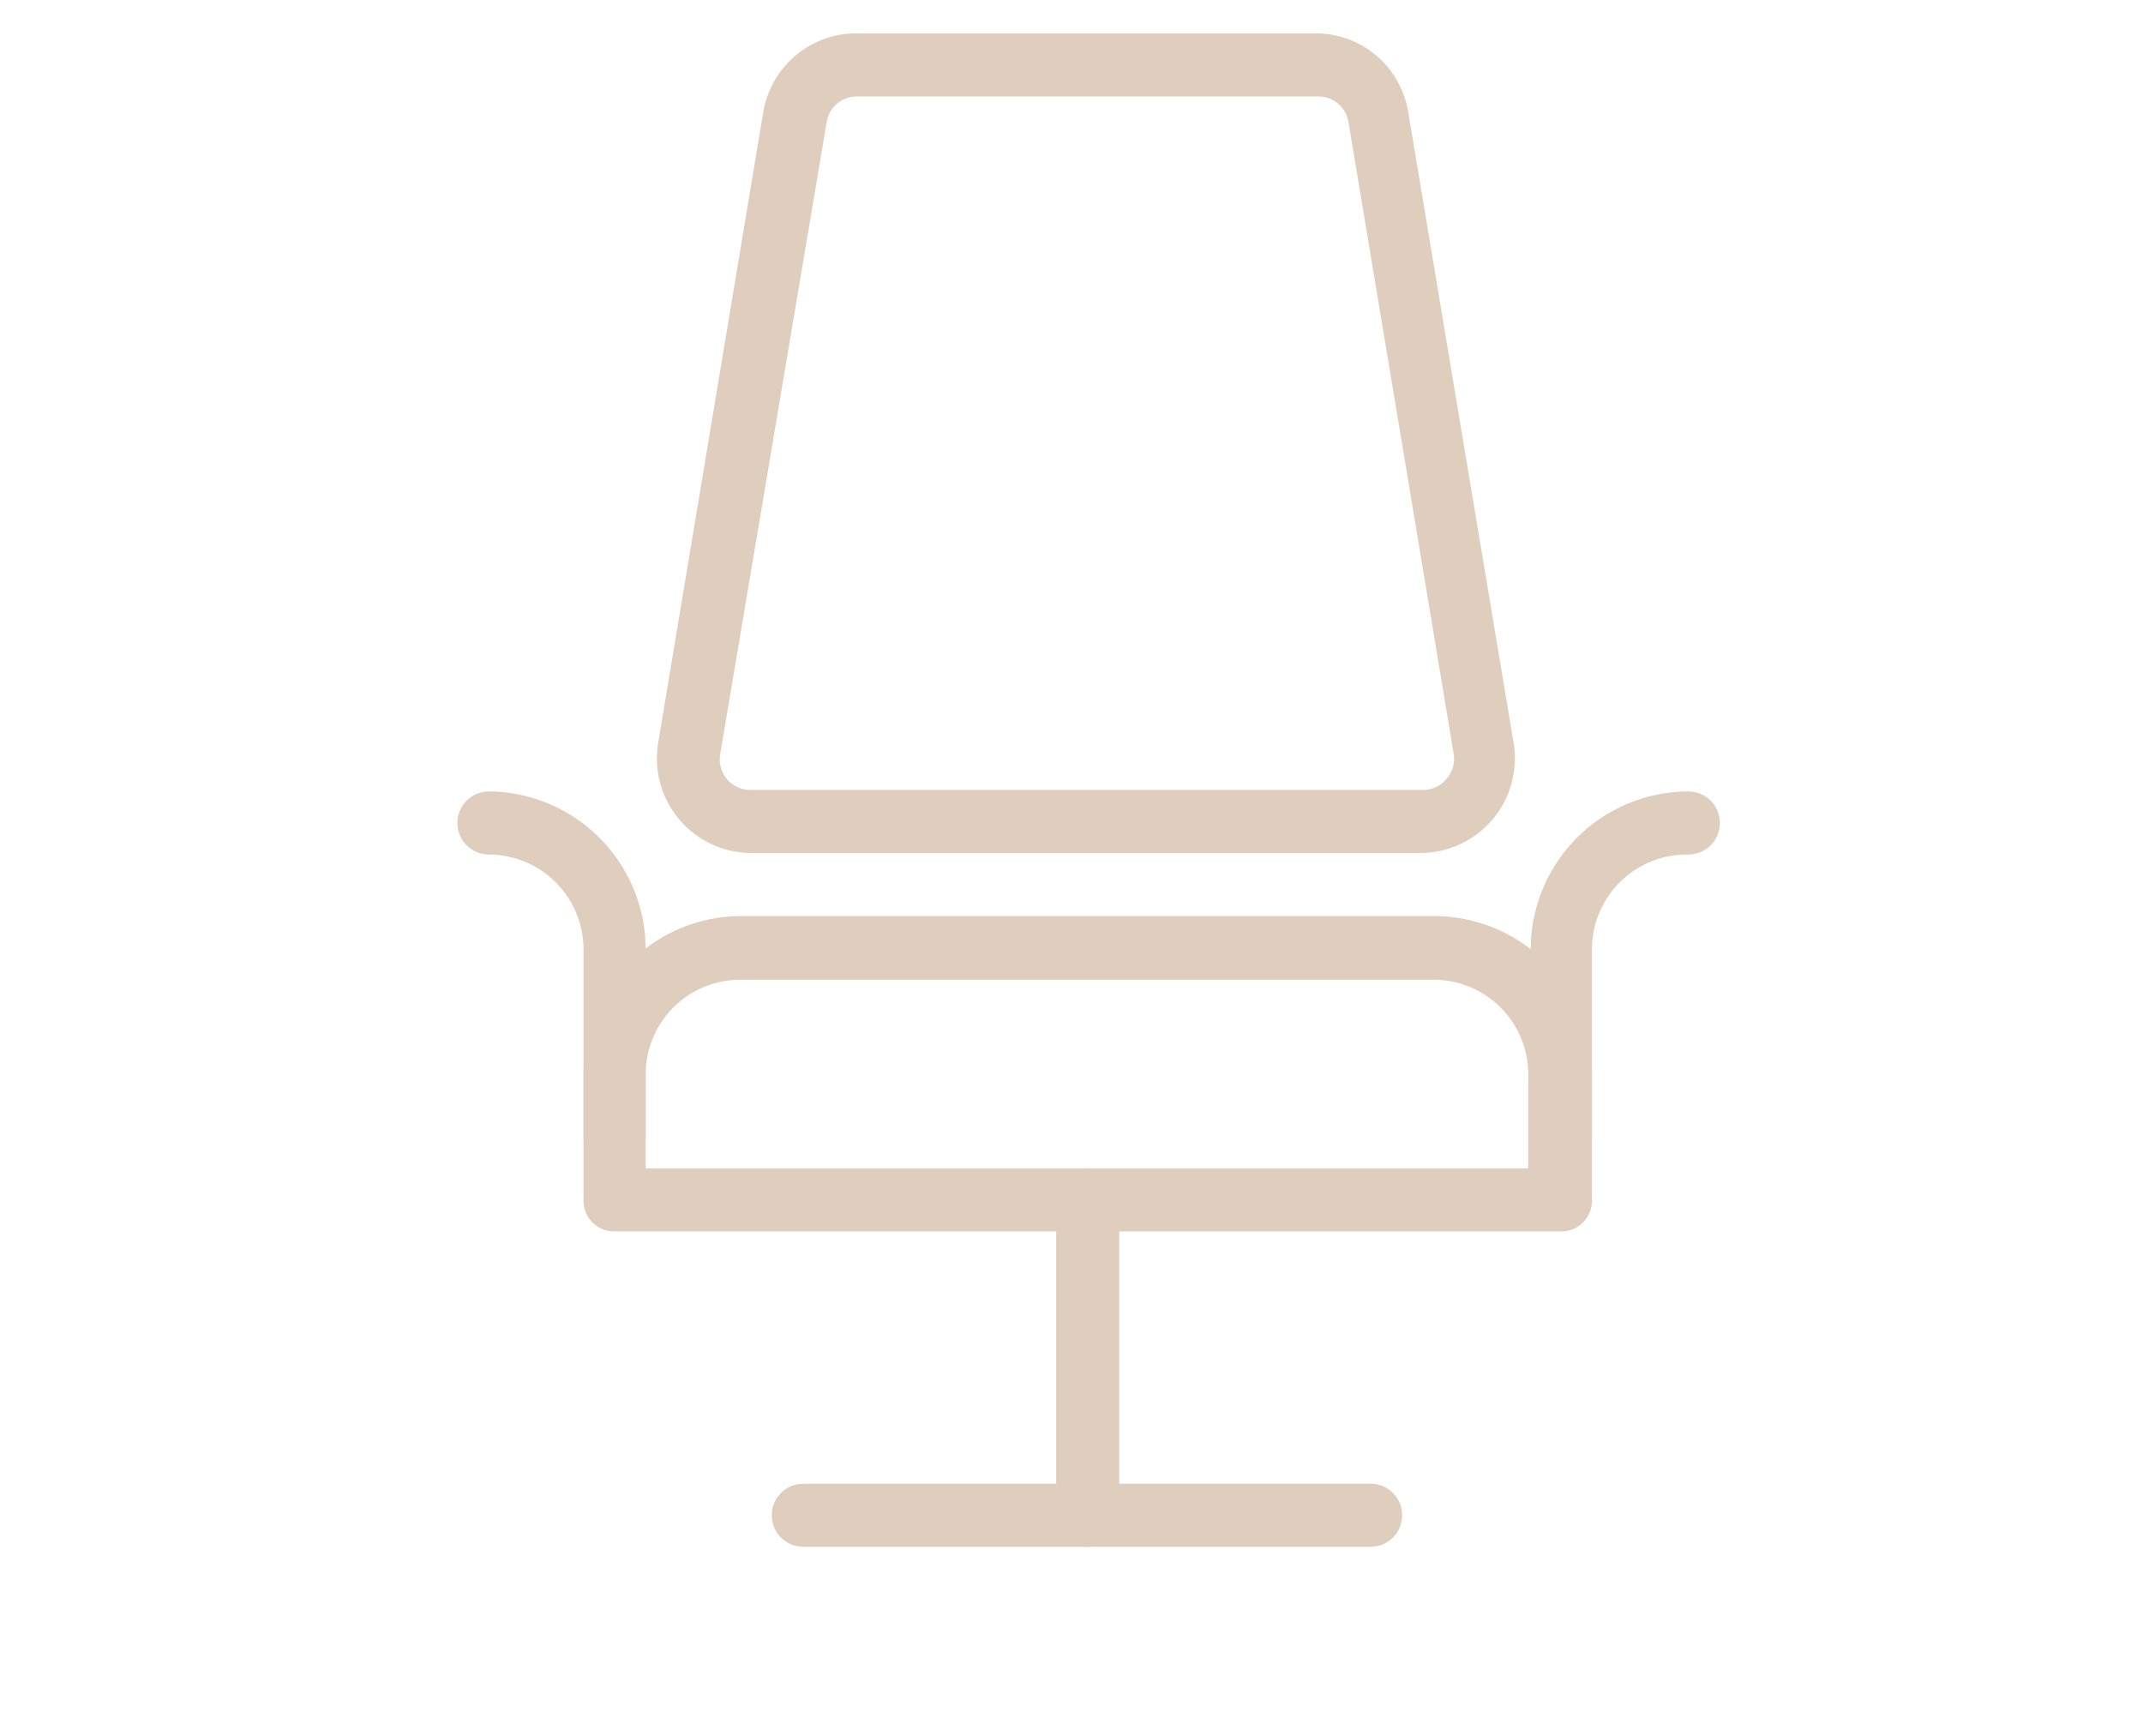 <svg xmlns="http://www.w3.org/2000/svg" viewBox="0 0 70 56.7"><defs><style>.cls-1{fill:#dfcebd;}</style></defs><g id="Layer_2" data-name="Layer 2"><path class="cls-1" d="M44.77,50.52H26.24a1,1,0,1,1,0-2.06H44.77a1,1,0,0,1,0,2.06Z"/><path class="cls-1" d="M46.46,27.86H24.55a3.09,3.09,0,0,1-3.05-3.6L24.93,3.67A3.08,3.08,0,0,1,28,1.09H43a3.06,3.06,0,0,1,3,2.58l3.44,20.59a3.09,3.09,0,0,1-3,3.6ZM28,3.15A1,1,0,0,0,27,4L23.53,24.6a1,1,0,0,0,1,1.2H46.46a1,1,0,0,0,.79-.36,1,1,0,0,0,.23-.84L44.05,4a1,1,0,0,0-1-.85Z"/><path class="cls-1" d="M35.5,50.52a1,1,0,0,1-1-1V39.19a1,1,0,0,1,2.06,0v10.3A1,1,0,0,1,35.5,50.52Z"/><path class="cls-1" d="M51,40.22H20.06a1,1,0,0,1-1-1V35.07a5.16,5.16,0,0,1,5.15-5.15H46.83A5.16,5.16,0,0,1,52,35.07v4.12A1,1,0,0,1,51,40.22ZM21.09,38.16H49.92V35.07A3.09,3.09,0,0,0,46.83,32H24.18a3.09,3.09,0,0,0-3.09,3.09Z"/><path class="cls-1" d="M51,38.16a1,1,0,0,1-1-1V31a5.16,5.16,0,0,1,5.15-5.15,1,1,0,1,1,0,2.06A3.1,3.1,0,0,0,52,31v6.18A1,1,0,0,1,51,38.16Z"/><path class="cls-1" d="M20.06,38.16a1,1,0,0,1-1-1V31a3.1,3.1,0,0,0-3.09-3.09,1,1,0,1,1,0-2.06A5.16,5.16,0,0,1,21.09,31v6.18A1,1,0,0,1,20.06,38.16Z"/></g></svg>